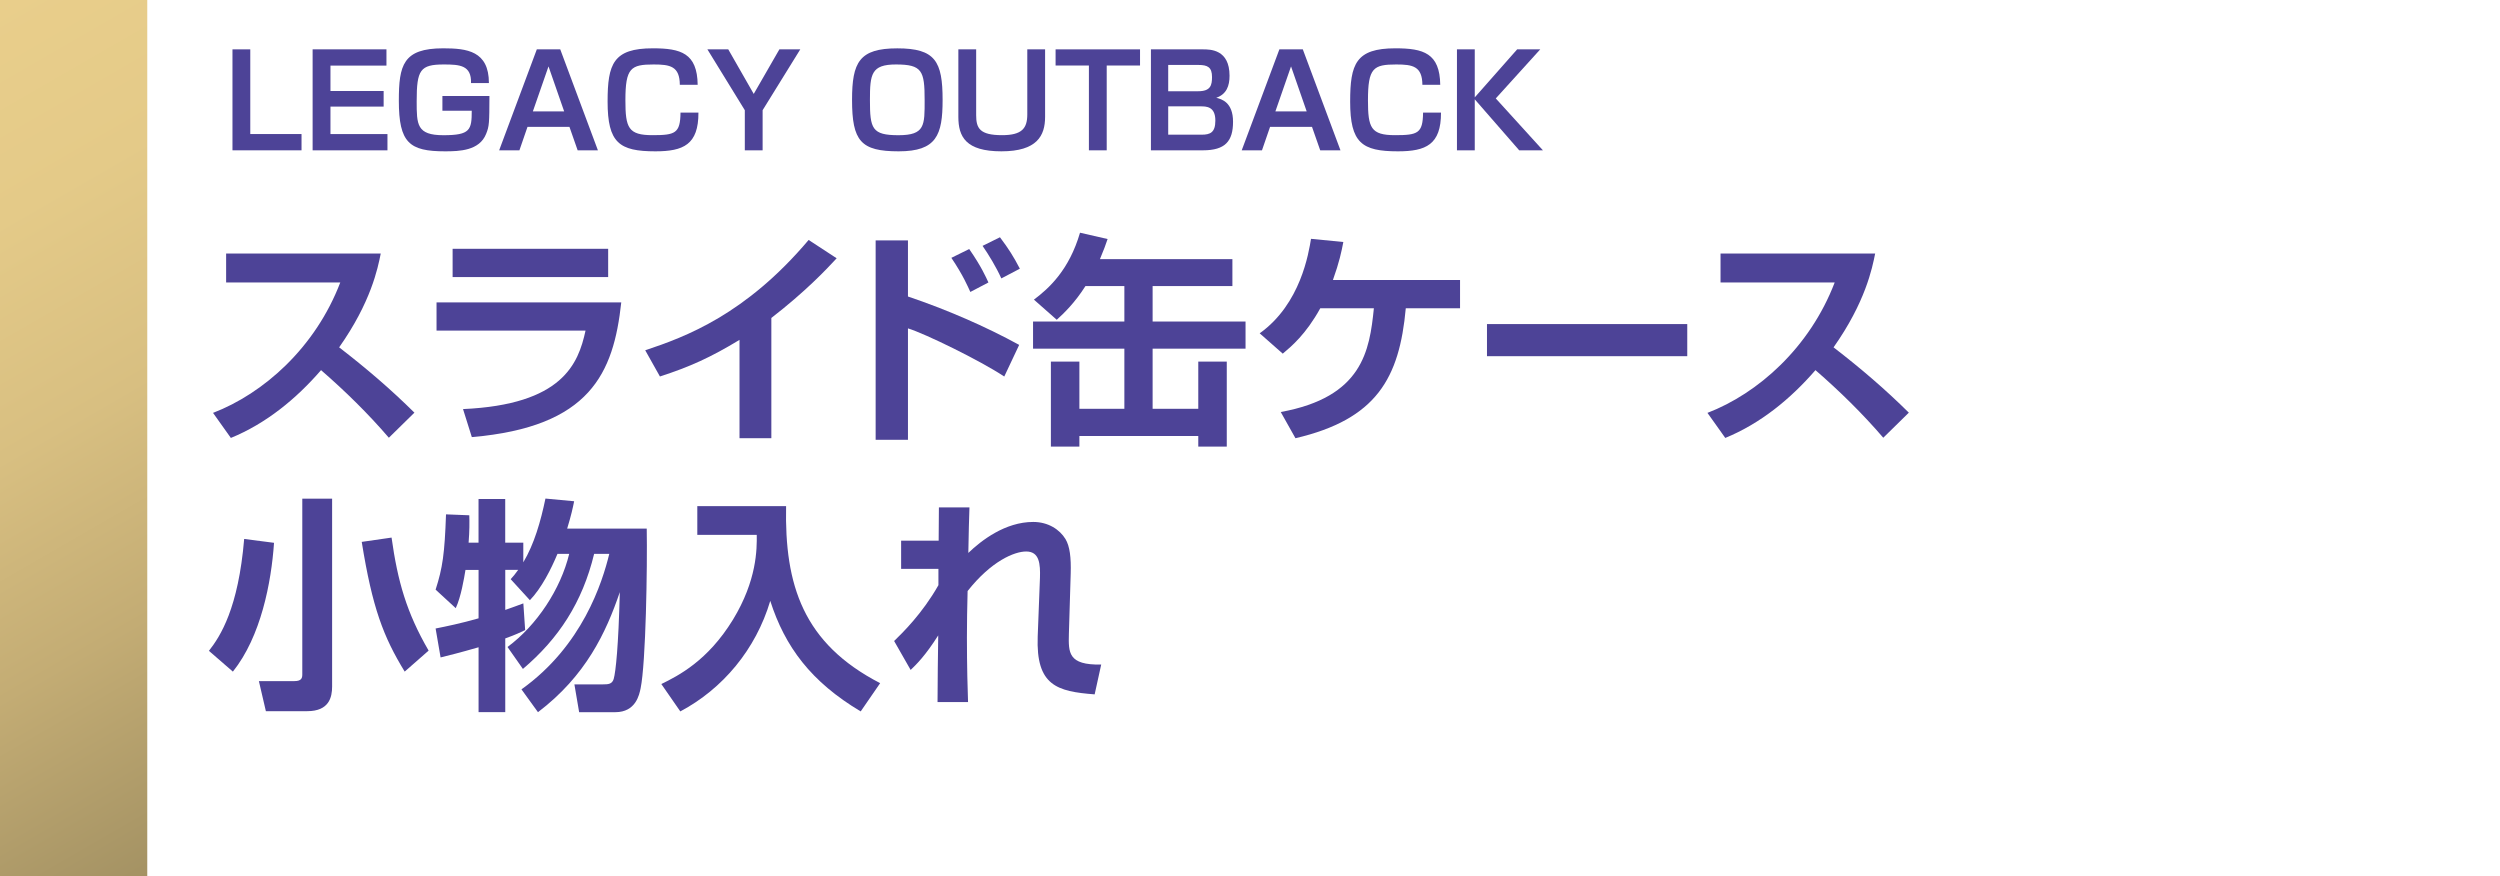 <?xml version="1.0" encoding="UTF-8"?><svg id="_レイヤー_2" xmlns="http://www.w3.org/2000/svg" xmlns:xlink="http://www.w3.org/1999/xlink" viewBox="0 0 622 218"><defs><style>.cls-1{fill:none;}.cls-2{fill:#4d4397;}.cls-3{fill:url(#_名称未設定グラデーション_26);}</style><linearGradient id="_名称未設定グラデーション_26" x1="-33.46" y1="19.32" x2="70.1" y2="198.68" gradientUnits="userSpaceOnUse"><stop offset="0" stop-color="#e9ce8b"/><stop offset=".23" stop-color="#e4ca88"/><stop offset=".48" stop-color="#d8bf81"/><stop offset=".73" stop-color="#c3ac74"/><stop offset=".99" stop-color="#a59364"/><stop offset="1" stop-color="#a49263"/></linearGradient></defs><g id="_おみくじ大抽選会"><path class="cls-2" d="M62.27,12.28v21.07h12.75v4.05h-17.18V12.28h4.43Z"/><path class="cls-2" d="M96.15,12.28v4.05h-13.93v6.31h13.23v3.89h-13.23v6.82h14.18v4.05h-18.62V12.28h18.36Z"/><path class="cls-2" d="M117.19,20.66c.13-4.4-2.77-4.62-6.73-4.62-5.93,0-6.79,1.34-6.79,9.15,0,5.8,0,8.45,6.66,8.45s7.04-1.31,7.04-6.09h-7.3v-3.67h11.7c-.03,6.73-.03,7.49-.83,9.44-1.66,4.18-6.66,4.33-10.2,4.33-8.89,0-11.51-2.1-11.51-12.59,0-8.83,1.02-13.04,11.03-13.04,5.9,0,11.38.64,11.38,8.64h-4.46Z"/><path class="cls-2" d="M131.24,31.57l-2.01,5.83h-5.04l9.37-25.12h5.83l9.37,25.12h-5.04l-2.04-5.83h-10.46ZM140.36,27.71l-3.89-11.19-3.89,11.19h7.78Z"/><path class="cls-2" d="M169.14,21.11c-.03-4.62-2.39-5.07-6.5-5.07-5.71,0-7.04.86-7.04,8.92,0,6.82.7,8.67,6.73,8.67,5.67,0,6.92-.45,6.98-5.61h4.46c.03,7.97-3.76,9.63-10.71,9.63-8.99,0-11.89-2.1-11.89-12.37,0-9.37,1.4-13.26,11.25-13.26,6.98,0,11.06,1.21,11.16,9.08h-4.43Z"/><path class="cls-2" d="M181.19,12.28l6.34,11.09,6.38-11.09h5.2l-9.37,15.14v9.98h-4.43v-9.98l-9.31-15.14h5.2Z"/><path class="cls-2" d="M234.52,24.87c0,8.73-1.5,12.78-10.93,12.78s-11.6-2.55-11.6-12.81c0-9.34,1.79-12.81,11.25-12.81s11.28,3.22,11.28,12.85ZM222.91,16.04c-6.15,0-6.47,2.42-6.47,8.83,0,7.14.48,8.77,7.11,8.77s6.5-2.49,6.5-8.77c0-7.27-.64-8.83-7.14-8.83Z"/><path class="cls-2" d="M242.87,12.28v16.38c0,3.22.86,4.97,6.44,4.97,4.94,0,6.28-1.69,6.28-5.16V12.28h4.43v16.8c0,4.69-2.01,8.57-10.87,8.57s-10.71-3.63-10.71-8.57V12.28h4.43Z"/><path class="cls-2" d="M275.35,16.3v21.1h-4.43v-21.1h-8.29v-4.02h21.01v4.02h-8.29Z"/><path class="cls-2" d="M299.25,12.28c1.88,0,6.66,0,6.66,6.57,0,2.49-.73,4.59-3.31,5.48,1.34.32,4.18,1.12,4.18,5.96s-1.95,7.11-7.49,7.11h-12.94V12.28h12.91ZM290.65,16.17v6.53h7.46c3.09,0,3.44-1.5,3.44-3.54,0-2.45-1.12-3-3.35-3h-7.55ZM290.65,26.47v7.04h8.32c2.13,0,3.41-.54,3.41-3.51,0-3.54-2.26-3.54-3.73-3.54h-8Z"/><path class="cls-2" d="M315.99,31.57l-2.01,5.83h-5.04l9.37-25.12h5.83l9.37,25.12h-5.04l-2.04-5.83h-10.46ZM325.1,27.71l-3.89-11.19-3.89,11.19h7.78Z"/><path class="cls-2" d="M353.89,21.11c-.03-4.62-2.39-5.07-6.5-5.07-5.71,0-7.04.86-7.04,8.92,0,6.82.7,8.67,6.73,8.67,5.67,0,6.92-.45,6.98-5.61h4.46c.03,7.97-3.76,9.63-10.71,9.63-8.99,0-11.89-2.1-11.89-12.37,0-9.37,1.4-13.26,11.25-13.26,6.98,0,11.06,1.21,11.16,9.08h-4.43Z"/><path class="cls-2" d="M377.47,12.28h5.74l-11.06,12.21,11.73,12.91h-5.9l-11.06-12.69v12.69h-4.43V12.28h4.43v11.95l10.55-11.95Z"/><path class="cls-2" d="M52.99,102.73c12.6-4.84,25.48-16.25,31.67-32.45h-28.4v-7.2h38.47c-.73,3.66-2.42,12.09-10.35,23.34,6.86,5.29,12.88,10.46,18.73,16.25l-6.36,6.24c-5.17-6.02-10.85-11.59-16.87-16.82-6.24,7.2-13.67,13.27-22.44,16.87l-4.44-6.24Z"/><path class="cls-2" d="M154.57,75.23c-1.91,17.6-7.71,30.99-37.18,33.52l-2.19-6.97c24.75-1.12,28.68-11.25,30.48-19.52h-37.07v-7.03h45.95ZM151.31,61.9v7.03h-38.7v-7.03h38.7Z"/><path class="cls-2" d="M191.92,109.03h-7.93v-24.47c-7.14,4.33-12.32,6.69-19.8,9.11l-3.66-6.52c10.12-3.37,24.97-8.89,40.66-27.45l6.97,4.56c-2.64,2.87-7.82,8.32-16.25,14.85v29.92Z"/><path class="cls-2" d="M225.9,59.82v13.95c9.67,3.26,19.35,7.48,27.67,12.04l-3.71,7.87c-6.02-3.99-19.74-10.69-23.96-11.98v27.73h-8.04v-49.61h8.04ZM241.42,72.64c-.62-1.35-1.8-4.16-4.72-8.49l4.44-2.19c3.04,4.39,4.16,6.97,4.78,8.32l-4.5,2.36ZM249.13,69.27c-1.24-2.76-3.15-5.91-4.67-8.1l4.33-2.14c2.19,2.92,3.37,4.78,4.95,7.82l-4.61,2.42Z"/><path class="cls-2" d="M270.06,71.18c-2.7,4.22-5.29,6.69-7.14,8.38l-5.68-5.01c3.83-2.87,8.77-7.42,11.47-16.65l6.86,1.57c-.45,1.35-.96,2.76-1.91,5.01h32.96v6.69h-19.85v8.83h23.12v6.75h-23.12v14.96h11.36v-11.75h7.09v21.15h-7.09v-2.64h-29.58v2.64h-7.09v-21.15h7.09v11.75h11.19v-14.96h-22.72v-6.75h22.72v-8.83h-9.67Z"/><path class="cls-2" d="M363.26,69.66v7.03h-13.5c-1.58,17.38-7.26,27.62-27.45,32.34l-3.66-6.52c20.36-3.71,22.1-15.24,23.17-25.82h-13.33c-3.6,6.52-7.2,9.5-9.34,11.3l-5.74-5.06c10.24-7.31,12.2-20.08,12.77-23.51l8.04.79c-.45,2.36-1.01,5.06-2.59,9.45h31.61Z"/><path class="cls-2" d="M419.79,80.63v7.99h-49.83v-7.99h49.83Z"/><path class="cls-2" d="M424.8,102.73c12.6-4.84,25.48-16.25,31.67-32.45h-28.4v-7.2h38.47c-.73,3.66-2.42,12.09-10.35,23.34,6.86,5.29,12.88,10.46,18.73,16.25l-6.36,6.24c-5.17-6.02-10.85-11.59-16.87-16.82-6.24,7.2-13.67,13.27-22.44,16.87l-4.44-6.24Z"/><path class="cls-2" d="M68.18,135.04c-.68,9.9-3.26,23.34-10.24,32.06l-5.96-5.17c2.87-3.66,7.31-10.57,8.77-27.84l7.42.96ZM82.63,124.07v46.74c0,2.64-.73,6.13-6.19,6.13h-10.29l-1.74-7.48h8.83c1.8,0,1.97-.79,1.97-1.69v-43.7h7.42ZM100.69,167.1c-5.29-8.66-8.04-15.8-10.69-32.28l7.42-1.07c1.52,10.86,3.71,18.62,9.22,28.12l-5.96,5.23Z"/><path class="cls-2" d="M129.77,171.49c15.13-10.8,20.08-26.55,21.82-33.69h-3.77c-2.92,12.09-8.83,21.09-17.72,28.63l-3.83-5.46c7.31-5.4,13.22-14.4,15.35-23.17h-2.92c-1.57,3.77-3.94,8.49-6.86,11.53l-4.78-5.23c.68-.73,1.12-1.29,1.86-2.31h-3.21v9.96c1.86-.62,2.92-1.07,4.5-1.63l.45,6.64c-1.18.56-2.14,1.07-4.95,2.08v18.34h-6.64v-16.14c-4.89,1.41-7.2,1.97-9.45,2.53l-1.24-7.2c2.59-.51,6.36-1.29,10.69-2.53v-12.04h-3.26c-.34,2.08-1.12,6.75-2.42,9.51l-5.01-4.61c1.74-5.4,2.25-8.94,2.59-18.73l5.79.23c.06,1.74.06,3.88-.17,6.81h2.47v-10.86h6.64v10.86h4.5v4.89c2.7-4.5,4.33-10.18,5.51-15.86l7.14.67c-.34,1.69-.73,3.49-1.74,6.81h19.8c.17,9.5-.22,33.41-1.52,39.71-.34,1.69-1.24,5.96-6.3,5.96h-9l-1.18-6.92h7.14c1.29,0,2.25-.06,2.64-1.35.51-1.8,1.18-8.1,1.52-21.6-3.43,10.07-8.44,20.81-20.36,29.87l-4.11-5.68Z"/><path class="cls-2" d="M173.48,125.93h22.1c-.39,19.63,4.22,34.14,23.4,44.04l-4.84,7.03c-12.37-7.37-18.84-16.09-22.5-27.5-3.6,12.09-11.81,21.88-22.38,27.5l-4.72-6.81c4.22-2.08,11.53-5.74,17.83-16.03,5.96-9.79,5.96-17.55,5.91-21.09h-14.79v-7.14Z"/><path class="cls-2" d="M241.2,126.27c-.06,1.35-.23,7.54-.28,11.3,3.21-3.09,9.17-7.71,16.14-7.71,3.71,0,6.58,1.86,8.04,4.27,1.07,1.8,1.41,4.56,1.29,8.6l-.45,14.96c-.11,4.67-.22,7.82,8.04,7.65l-1.63,7.42c-9.34-.73-14.62-2.14-14.17-14.4l.56-14.57c.11-3.49-.11-6.58-3.43-6.58-2.92,0-8.66,2.36-14.57,9.84-.11,4.95-.17,7.26-.17,11.53,0,7.2.17,13.22.28,16.09h-7.59c0-2.64.11-14.23.17-16.59-3.21,5.06-5.4,7.2-6.86,8.6l-4.11-7.2c2.02-1.97,6.97-6.75,11.02-13.89v-4.05h-9.28v-7.03h9.34c0-.73.06-8.1.06-8.27h7.59Z"/><rect class="cls-3" y="0" width="36.64" height="218"/><rect class="cls-1" width="622" height="218"/></g></svg>